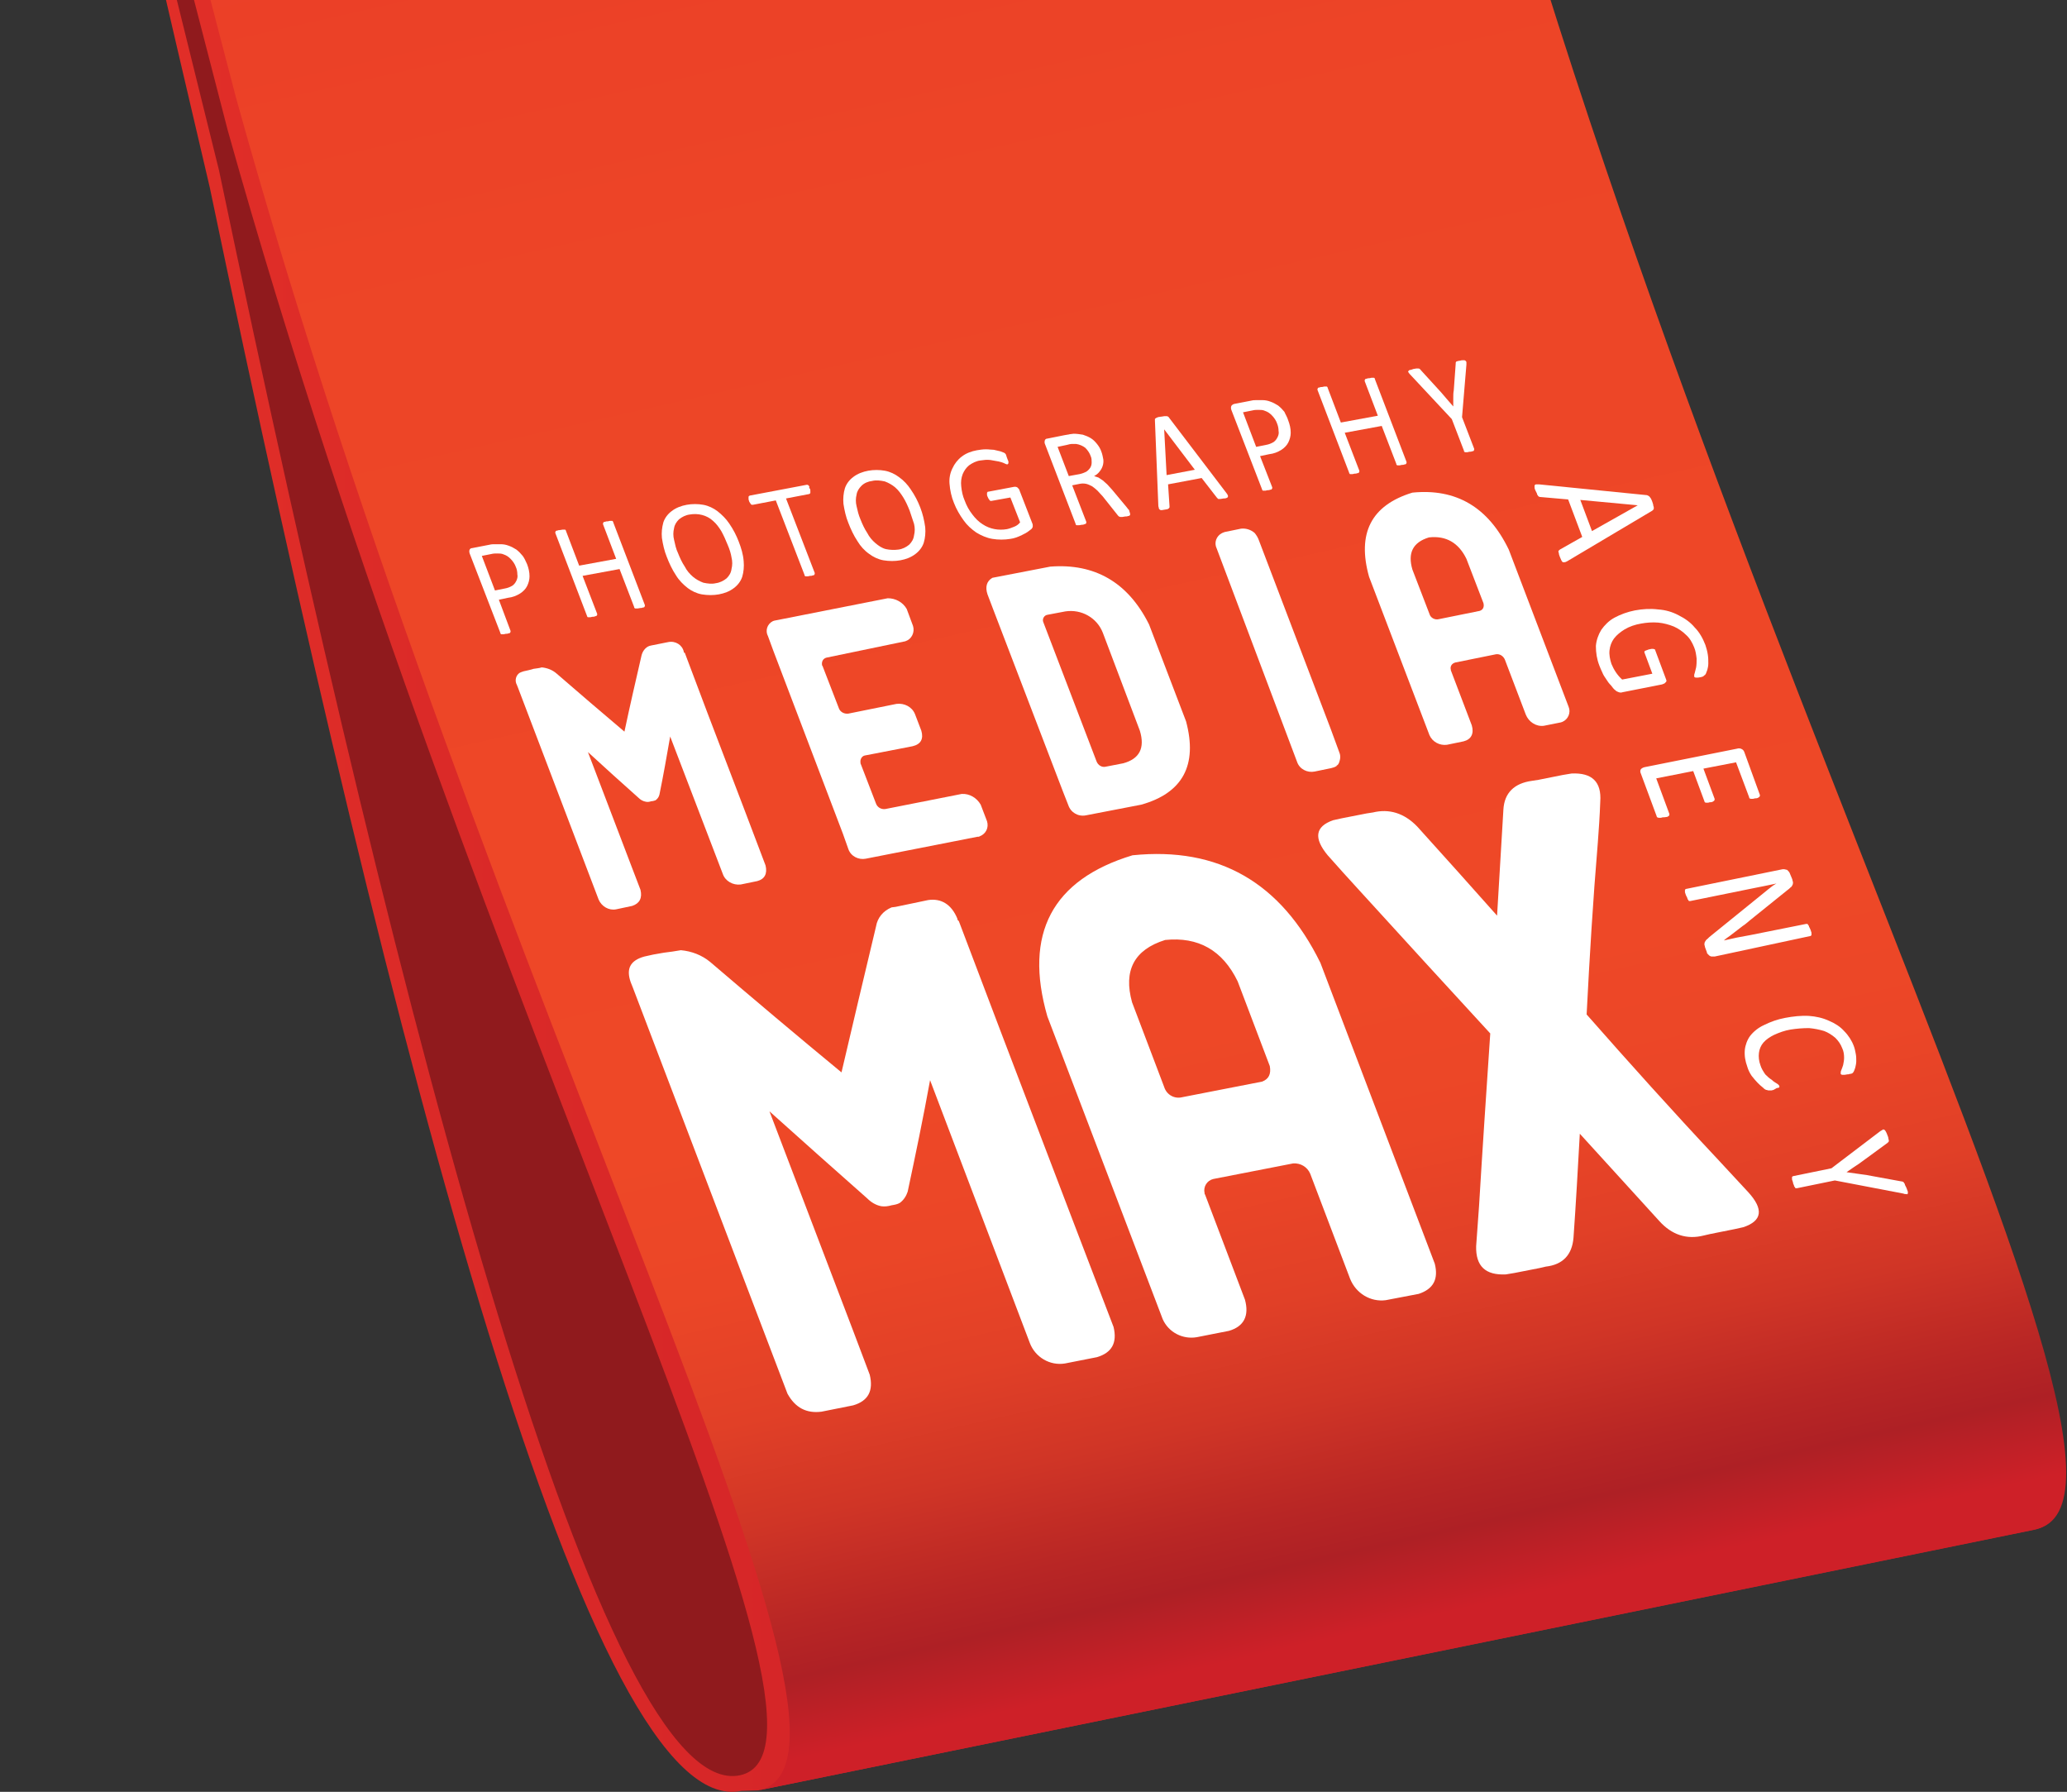 <?xml version="1.0" encoding="UTF-8"?> <svg xmlns="http://www.w3.org/2000/svg" xmlns:xlink="http://www.w3.org/1999/xlink" viewBox="0 0 424.7 368.1"><rect x="0" y="0" width="424.7" height="368.1" fill="#333333" stroke="none"/><linearGradient id="a" gradientTransform="matrix(1 0 0 -1 -183.647 614.198)" gradientUnits="userSpaceOnUse" x1="184.626" x2="607.881" y1="538.223" y2="538.223"><stop offset="0" stop-color="#e53128"></stop><stop offset=".21" stop-color="#db2a28"></stop><stop offset=".56" stop-color="#d12228"></stop><stop offset="1" stop-color="#ce2028"></stop></linearGradient><linearGradient id="b" gradientTransform="matrix(1 0 0 -1 -183.647 614.198)" gradientUnits="userSpaceOnUse" x1="339.847" x2="458.417" y1="797.738" y2="272.438"><stop offset="0" stop-color="#e53128"></stop><stop offset=".16" stop-color="#e93b28"></stop><stop offset=".42" stop-color="#ed4527"></stop><stop offset=".75" stop-color="#ee4827"></stop><stop offset=".81" stop-color="#eb4627"></stop><stop offset=".86" stop-color="#e14027"></stop><stop offset=".9" stop-color="#d03526"></stop><stop offset=".94" stop-color="#b82625"></stop><stop offset=".96" stop-color="#ae2025"></stop><stop offset=".99" stop-color="#ce2028"></stop></linearGradient><path d="m1-149.5c-.6 6.2 41.9 187.2 42.1 188 37.9 181.7 78.4 335.9 109.2 329.4.2 0 3.3-.1 3.5-.1l262-53.5c35.9-7.1-88.2-219.6-133.1-441.8-6.8-33.8-12.5-51.6-20.5-88.5l-263.2 59.6z" fill="url(#a)"></path><path d="m2.4-156.4 46.1 176.5c51.7 186.2 138.1 341.2 107.3 347.7l262.3-53.6c35.9-7.1-88.2-219.6-133.1-441.8-6.8-33.8-11.5-51.6-19.5-88.5z" fill="url(#b)"></path><path d="m-.6-156.4c.3 1.1 47.1 182.1 47.4 183.2 51.2 182.8 133 332.2 105.2 337.9s-68.9-147.6-107-329.7c-.2-.9-46-185.8-46-185.8z" fill="#901a1d"></path><g fill="#fff"><path d="m140.5 133.9c0 .1 0 .2.2.2l4.6 12.2 7.6 19.9 4.4 11.6c.4 1.7-.2 2.8-1.7 3.2l-3.4.7c-1.6.2-3.2-.7-3.7-2.2l-10.8-28.2c-.7 4-1.4 8-2.2 11.9-.1.5-.4.9-.8 1.2-.3.1-.6.2-.9.2-.3.1-.7.2-1.1.1-.6-.1-1.1-.4-1.5-.8-3.5-3.1-6.9-6.2-10.4-9.4l9 23.6 1.8 4.7c.4 1.7-.2 2.8-1.7 3.3l-3.3.7c-1.5.3-3-.6-3.6-2l-16.6-43.6-.2-.5c-.5-.9-.2-2 .6-2.5.2-.1.5-.2.8-.3l.9-.2.8-.2.3-.1c.5-.1 1.1-.1 1.7-.3 1.1.1 2.2.5 3.1 1.3 4.6 4 9.3 8 13.9 11.9 1.1-5.2 2.3-10.4 3.5-15.6.2-.9.8-1.7 1.6-2l.4-.1 2.5-.5 1-.2c1.5-.3 2.9.6 3.2 2"></path><path d="m169.8 135.1c-.7.2-1 .8-.9 1.5 0 .1 0 .1.1.2l3.4 8.8c.3.7 1.1 1.1 1.9 1l9.9-2c1.6-.2 3.2.6 3.8 2.1l1.3 3.4c.5 1.7-.1 2.8-1.8 3.2l-9.8 1.9c-.6.1-1 .8-.9 1.4v.2l3.2 8.3c.3.8 1.1 1.2 1.9 1.1l15.7-3.1c1.6-.1 3.1.8 3.9 2.2l1.3 3.4c.4 1.3-.2 2.6-1.5 3.1-.1.1-.3.1-.5.1l-22.9 4.5c-1.5.3-3.1-.5-3.6-2l-1.1-3.1-14.3-37.6-1.1-3c-.6-1.1-.2-2.5 1-3.1.1 0 .2-.1.3-.1l23.3-4.6c1.6 0 3.1.8 3.9 2.2l1.3 3.5c.4 1.3-.3 2.7-1.5 3.1-.1 0-.2.1-.4.1z"></path><path d="m236 128.1.1.2 7.6 19.9c2.4 9-.7 14.7-9.2 17.1l-11.4 2.2c-1.6.3-3.1-.6-3.6-2.1l-1.1-2.8-14.4-37.6-1.1-2.9c-.5-1.5-.2-2.7 1-3.4l11.9-2.3c9.1-.7 15.9 3.2 20.2 11.7m-1.8 22-7.6-20.1c-1.2-3.1-4.4-4.9-7.7-4.4l-3.7.7c-.6.1-1 .7-.9 1.3 0 .1.1.2.1.3l10.9 28.5c.3.8 1.1 1.3 1.9 1.1l3.6-.7c3.3-.9 4.5-3.1 3.4-6.7"></path><path d="m258.7 111.1 14.7 38.6 1.8 4.9.1.3c.1.4.1.8 0 1.2s-.2.8-.5 1.1h-.1c-.1 0-.1 0 0 .1-.4.3-.8.4-1.2.5l-3.4.7c-1.5.3-3.1-.5-3.6-2l-16.5-43.8c-.6-1.2-.1-2.6 1.1-3.2.2-.1.3-.1.5-.2l3.4-.7c1-.1 2 .2 2.8.9.4.5.7 1 .9 1.6"></path><path d="m290.2 101.2c9-.9 15.6 3 19.8 11.7l12.3 32.3c.5 1.2-.1 2.6-1.3 3.1-.1 0-.2.1-.3.1l-3.5.7c-1.6.2-3.1-.8-3.7-2.3l-4.3-11.3c-.3-.7-1-1.2-1.8-1.1l-8.4 1.7c-.7.2-1.1.8-.9 1.5v.1l4.3 11.3c.5 1.7-.1 2.9-1.7 3.3l-3.4.7c-1.5.2-3-.6-3.6-2l-12.4-32.5c-2.5-8.9.4-14.7 8.9-17.3m14.6 22.7-3.5-9.1c-1.6-3.3-4.2-4.8-7.7-4.4-3.3 1-4.4 3.2-3.4 6.6l3.5 9.1c.2.8 1.1 1.3 1.9 1.1l8.4-1.7c.7-.2 1-.8.8-1.6"></path><path d="m196.7 188.7c0 .2.1.4.3.5l8.8 23.2 14.5 38 8.5 22.2c.8 3.3-.4 5.3-3.4 6.2l-6.6 1.3c-3.1.5-6.1-1.3-7.2-4.2l-20.5-54c-1.4 7.7-3 15.4-4.6 22.9-.3.9-.8 1.7-1.6 2.3-.5.3-1.1.4-1.7.5-.7.2-1.4.3-2.1.2-1.1-.2-2.1-.8-2.9-1.6-6.7-5.9-13.4-11.9-20.1-17.9l17.2 45.1 3.4 9c.8 3.3-.3 5.4-3.4 6.3l-6.5 1.3c-3.1.4-5.4-.8-7-3.7l-31.8-83.5-.4-1c-1-2.8-.1-4.5 2.8-5.3l1.8-.4 1.7-.3.6-.1c1-.1 2.2-.3 3.4-.5 2.2.2 4.3 1 6 2.4 8.9 7.6 17.9 15.2 27 22.7 2.3-9.9 4.7-19.9 7.1-30 .3-1.8 1.5-3.2 3.2-3.9l.8-.1 4.8-1 1.9-.4c2.7-.4 4.8.9 6 3.8"></path><path d="m232.7 175.7c17.7-1.8 30.5 5.6 38.6 22.1l23.5 61.8c.8 3.2-.3 5.2-3.3 6.2l-6.8 1.3c-3.1.4-6.1-1.4-7.3-4.4l-8.2-21.6c-.6-1.4-2-2.2-3.5-2.1l-16.4 3.2c-1.3.3-2.1 1.6-1.8 2.9 0 .1 0 .2.1.3l8.2 21.6c.9 3.3-.2 5.5-3.3 6.4l-6.6 1.3c-2.9.5-5.8-1-7-3.7l-23.7-62.2c-4.9-17 1-28.1 17.5-33.1m28.2 43.3-6.6-17.4c-3.1-6.4-8.1-9.2-14.9-8.5-6.4 2-8.6 6.3-6.8 12.8l6.6 17.4c.5 1.6 2.1 2.5 3.7 2.1l16.4-3.2c1.4-.5 1.9-1.6 1.6-3.2"></path><path d="m326 208.4c8.8 10 17.7 19.9 26.8 29.6 2.1 2.3 4.3 4.6 6.4 6.9 3.2 3.5 2.9 5.9-1 7.2l-1.8.4-5 1-1.3.3c-3.5.9-6.6-.1-9.2-3-5.4-5.9-10.8-11.9-16.3-17.9-.4 7.2-.8 14.4-1.3 21.4-.3 3.5-2.2 5.5-5.7 5.9l-1.3.3-5.1 1-1.8.3c-4.2.2-6.2-1.7-6.1-5.8.2-2.7.4-5.5.6-8.3.7-11.7 1.5-23.5 2.3-35.4-9-9.8-18-19.6-27-29.5-2.1-2.3-4.2-4.6-6.4-7.1-2.9-3.5-2.6-5.9 1.1-7.2l1.8-.4 5.1-1 1.3-.2c3.3-.8 6.4.1 9.1 2.9 5.5 6.1 11 12.2 16.4 18.3l1.3-21.8c.2-3.4 2.2-5.4 5.9-5.9l1.3-.2 5-1 1.8-.3c4.2-.2 6.2 1.7 5.9 5.8-.1 2.9-.3 5.7-.5 8.4-1 11.9-1.7 23.6-2.3 35.3"></path><path d="m322 115.3c-.2.1-.4.2-.5.2s-.3 0-.4 0c-.1-.1-.2-.2-.3-.4s-.2-.5-.3-.7c-.1-.3-.2-.5-.2-.7 0-.1-.1-.3-.1-.4s0-.2.1-.2l.2-.2 4.6-2.6-2.9-7.7-5.7-.5c-.1 0-.2 0-.3-.1-.1 0-.2-.1-.2-.2-.1-.1-.2-.2-.2-.4-.1-.2-.2-.4-.3-.6s-.2-.4-.2-.7c0-.1 0-.3 0-.4.1-.1.2-.2.3-.2h.6l22 2.2c.1 0 .2 0 .4.1.1.1.2.1.3.2s.2.3.3.4c.1.2.2.4.3.7s.2.6.2.8c.1.2.1.3.1.5 0 .1 0 .2-.1.3s-.2.2-.2.2zm14.5-11.5-11.8-1.1 2.4 6.4z"></path><path d="m349.5 139.1c-.2 0-.4.1-.6.1-.1 0-.3 0-.4 0s-.2 0-.3-.1c-.1 0-.1-.1-.1-.2 0-.2 0-.4.1-.6.1-.4.2-.8.3-1.2.1-.6.1-1.2.1-1.8-.1-.8-.2-1.6-.5-2.3-.4-1-.9-1.9-1.7-2.6-.7-.7-1.6-1.3-2.5-1.7-1-.4-2.1-.7-3.2-.8-1.2-.1-2.4 0-3.5.2-1.2.2-2.4.6-3.4 1.2-.8.5-1.6 1.1-2.2 1.9-.5.7-.8 1.5-.9 2.4s.1 1.9.4 2.8c.5 1.2 1.2 2.3 2.2 3.2l6.2-1.2-1.6-4.3c-.1-.2 0-.3.1-.4.3-.1.5-.2.8-.3.2 0 .4-.1.5-.1h.4c.1 0 .2.1.3.1.1.1.1.1.1.2l2.2 5.9c0 .1.1.2.1.3s0 .2-.1.3-.2.2-.3.3c-.2.1-.3.1-.5.2l-8.1 1.6c-.3.1-.5.1-.8 0s-.5-.2-.7-.4c-.3-.2-.6-.6-.9-1-.4-.4-.7-.8-1-1.3-.3-.4-.6-.9-.8-1.4-.2-.4-.4-.9-.6-1.4-.5-1.3-.7-2.6-.7-4 .1-1.2.5-2.3 1.1-3.3.7-1 1.6-1.9 2.7-2.5 1.3-.7 2.7-1.2 4.2-1.5 1.6-.3 3.2-.4 4.8-.2 1.5.1 2.9.5 4.2 1.2 1.2.6 2.4 1.4 3.3 2.5 1 1 1.7 2.3 2.2 3.6.2.6.4 1.3.5 2 .1.6.1 1.2.1 1.8 0 .5-.1.9-.2 1.3-.1.3-.2.5-.3.8-.1.2-.2.3-.4.4-.1.2-.3.2-.6.3z"></path><path d="m341.7 167.9c-.2 0-.3.1-.5.1-.1 0-.3 0-.4 0s-.2-.1-.3-.1c-.1-.1-.1-.1-.1-.2l-3.3-8.9c-.1-.2-.1-.5 0-.7s.4-.4.8-.5l19-3.8c.3-.1.7-.1 1 .1.2.1.4.3.5.6l3.2 8.8v.2c0 .1-.1.1-.1.2-.1.1-.2.1-.3.2-.2.1-.4.1-.5.1-.2 0-.4.1-.5.1s-.3 0-.4 0-.2 0-.3-.1c-.1 0-.1-.1-.1-.2l-2.7-7.2-6.7 1.3 2.3 6.2v.2c0 .1-.1.1-.1.2-.1.1-.2.1-.3.2-.2.1-.3.1-.5.1s-.3.1-.5.1c-.1 0-.3 0-.4 0s-.2-.1-.2-.1c-.1-.1-.1-.1-.1-.2l-2.3-6.2-7.6 1.5 2.7 7.3v.2c0 .1-.1.2-.1.2-.1.1-.2.1-.3.2-.5.1-.7.1-.9.1z"></path><path d="m352.3 196.5c-.2 0-.4 0-.6 0s-.3-.1-.5-.2c-.1-.1-.2-.2-.3-.3s-.2-.2-.2-.4l-.3-.8c-.1-.2-.1-.5-.2-.7 0-.2 0-.4.1-.6s.3-.5.5-.6c.3-.3.5-.5.9-.8l10-8.1c.5-.4 1.1-.9 1.6-1.3s1.1-.9 1.7-1.2l-2.4.5-2.5.5-12.8 2.6c-.1 0-.2 0-.2 0-.1 0-.2-.1-.2-.2-.1-.1-.2-.2-.2-.4-.1-.2-.2-.4-.3-.6s-.1-.4-.2-.6c0-.1 0-.3 0-.4s0-.2.1-.2c.1-.1.1-.1.2-.1l19.6-4c.4-.1.7 0 1.1.1.2.2.4.4.5.6l.5 1.2c.1.2.1.5.2.7 0 .2 0 .4-.1.6s-.2.4-.4.5c-.2.2-.4.4-.7.6l-7.7 6.2c-.5.4-.9.8-1.4 1.1l-1.3 1-1.3 1c-.4.3-.9.6-1.3 1l2.7-.6 2.7-.5 11.5-2.3h.2c.1 0 .2.1.2.2.1.1.2.2.2.4.1.1.2.4.3.6s.1.4.2.6v.4c0 .1 0 .2-.1.2-.1.1-.1.1-.2.1z"></path><path d="m364.4 223.9-.4.1c-.1 0-.2 0-.4 0h-.3c-.1 0-.2-.1-.4-.1-.3-.1-.5-.3-.7-.5-.4-.3-.7-.6-1.1-1s-.8-.9-1.2-1.4c-.4-.6-.7-1.2-.9-1.9-.4-1.1-.6-2.2-.5-3.4.1-1 .5-2.1 1.1-2.9.7-.9 1.7-1.7 2.8-2.2 1.4-.7 2.8-1.2 4.4-1.5s3.3-.5 4.9-.4c1.4.1 2.8.4 4.1 1 1.2.5 2.3 1.2 3.1 2.1.9.9 1.6 2 2 3.1.2.5.3 1.1.4 1.6s.1 1 .1 1.5c0 .4-.1.9-.2 1.3-.1.3-.2.6-.3.8-.1.1-.1.2-.2.3s-.2.1-.2.1c-.1.1-.2.1-.4.1-.2.1-.3.1-.5.1s-.4.1-.6.1c-.1 0-.3 0-.4 0s-.2 0-.3-.1c-.1 0-.1-.1-.1-.2 0-.2 0-.4.1-.6.1-.3.3-.7.4-1.1.1-.5.2-1 .2-1.5 0-.7-.1-1.4-.4-2-.3-.8-.8-1.5-1.4-2.1-.7-.6-1.5-1.1-2.3-1.4-1-.3-2-.5-3.1-.6-1.3 0-2.5.1-3.8.3-1.2.2-2.3.6-3.4 1.1-.8.4-1.6.9-2.2 1.6-.5.6-.8 1.3-.9 2.1s0 1.7.3 2.5c.2.7.6 1.3 1 1.9.4.4.8.8 1.3 1.1.4.4.8.6 1.1.8.2.1.4.3.5.5v.2c0 .1-.1.1-.1.1-.1.1-.2.1-.4.1z"></path><path d="m377 242.5-7.8 1.6c-.1 0-.2 0-.2 0-.1 0-.2-.1-.2-.2-.1-.1-.2-.2-.2-.4-.1-.2-.2-.4-.2-.6-.1-.2-.1-.4-.2-.6 0-.1 0-.3 0-.4s0-.2.1-.2c.1-.1.1-.1.2-.1l7.8-1.6 10-7.6c.2-.1.3-.2.5-.3.1-.1.2-.1.4 0 .1.1.2.2.3.4s.2.4.3.7c.1.2.2.5.2.7 0 .1.1.3.1.4s0 .2-.1.3-.1.1-.2.2l-5.2 3.8c-.5.4-1 .7-1.6 1.1l-1.6 1.1c.7.1 1.4.2 2.1.3l2.1.3 7.1 1.3c.1 0 .2 0 .3.1.1 0 .2.1.2.2.1.1.2.2.2.4.1.2.2.4.3.6.1.3.2.5.3.8v.4c-.1.1-.2.2-.3.1-.2 0-.4 0-.6-.1z"></path><path d="m108.3 115.9c.3.8.5 1.6.5 2.5 0 .7-.2 1.4-.5 2s-.8 1.1-1.4 1.5c-.8.5-1.6.8-2.5.9l-1.9.4 2.4 6.4v.2c0 .1-.1.1-.1.2-.1.1-.2.1-.3.1-.2.1-.3.1-.5.1s-.4.1-.5.1-.3 0-.4 0-.2 0-.2-.1c-.1 0-.1-.1-.1-.2l-6.3-16.3c-.1-.3-.1-.6 0-.8s.3-.3.5-.3l3.6-.7c.4-.1.7-.1 1.1-.1h1.2c.5 0 1.1.1 1.6.3.6.2 1.1.5 1.6.8.5.4.9.8 1.3 1.3.3.4.6 1 .9 1.7zm-2.3.6c-.2-.6-.6-1.2-1.1-1.7-.4-.4-.8-.7-1.4-.9-.4-.2-.9-.2-1.3-.2s-.8 0-1.2.1l-2 .4 2.7 7.1 2-.4c.6-.1 1.1-.3 1.6-.6.4-.3.6-.6.8-1s.3-.9.2-1.3c0-.5-.1-1.1-.3-1.5z"></path><path d="m132.5 124.3v.2c0 .1-.1.1-.1.2-.1.1-.2.1-.3.1-.2.1-.3.1-.5.1s-.4.1-.6.1h-.4c-.1 0-.2 0-.2-.1-.1 0-.1-.1-.1-.2l-3-7.8-7.6 1.4 3 7.8v.2c0 .1-.1.1-.1.2l-.3.1c-.2.1-.3.1-.5.1s-.4.1-.5.1-.3 0-.4 0-.2 0-.2-.1c-.1-.1-.1-.1-.1-.2l-6.5-17c0-.1 0-.1 0-.2s.1-.1.1-.2c.1-.1.2-.1.3-.1.2-.1.3-.1.5-.1s.4-.1.6-.1h.4c.1 0 .2 0 .2.1.1.1.1.1.1.2l2.7 7.1 7.6-1.4-2.7-7.1c0-.1 0-.1 0-.2s.1-.1.1-.2c.1-.1.2-.1.3-.1.2-.1.3-.1.5-.1s.4-.1.5-.1h.4c.1 0 .2 0 .2.1.1.1.1.1.1.2z"></path><path d="m151.8 111.3c.5 1.3.9 2.6 1 4 .1 1.1 0 2.2-.3 3.2-.3.9-.9 1.7-1.7 2.3-.9.7-2 1.1-3.1 1.3s-2.3.2-3.5 0c-1.1-.2-2.1-.7-2.9-1.3-.9-.7-1.8-1.6-2.4-2.6-.8-1.2-1.4-2.5-1.9-3.8-.5-1.2-.8-2.6-1-3.9-.1-1.1 0-2.1.3-3.2.3-.9.9-1.7 1.7-2.3.9-.7 2-1.1 3.1-1.3s2.3-.2 3.4 0 2.1.7 2.9 1.3c.9.7 1.8 1.6 2.4 2.5.9 1.3 1.5 2.5 2 3.8zm-2.3.6c-.4-1-.8-1.9-1.3-2.8-.5-.8-1-1.5-1.7-2.1-1.3-1.2-3.1-1.6-4.8-1.3-.8.1-1.6.5-2.2 1-.5.5-.9 1.1-1 1.8-.2.8-.2 1.6 0 2.4.2.9.4 1.9.8 2.7.4 1 .8 1.9 1.4 2.8.4.8 1 1.5 1.7 2.1.6.5 1.3.9 2.1 1.2.9.2 1.8.3 2.6.1.8-.1 1.6-.5 2.2-1 .5-.5.9-1.1 1-1.9.2-.8.2-1.6 0-2.4-.1-.7-.4-1.7-.8-2.6z"></path><path d="m166.4 100.4c.1.1.1.3.1.5v.3c0 .1 0 .1-.1.2 0 0-.1.1-.2.1l-4.7.9 5.9 15.3v.2c0 .1-.1.1-.1.2-.1.1-.2.1-.3.1-.2.1-.3.1-.5.1s-.4.1-.5.1h-.4c-.1 0-.2 0-.2-.1-.1 0-.1-.1-.1-.2l-5.9-15.3-4.7.9c-.1 0-.1 0-.2 0s-.2-.1-.2-.1c-.1-.1-.1-.2-.2-.3s-.2-.3-.2-.4c-.1-.2-.1-.3-.1-.5 0-.1 0-.2 0-.3s0-.1.1-.2c0 0 .1-.1.2-.1l11.6-2.2h.2c.1 0 .2.1.2.1.1.1.2.2.2.3-.1.1 0 .3.1.4z"></path><path d="m189.1 104.3c.5 1.3.8 2.6 1 4 .1 1.1 0 2.2-.3 3.2-.3.9-.9 1.7-1.7 2.3-.9.7-2 1.1-3.1 1.3s-2.3.2-3.5 0c-1.1-.2-2.1-.7-2.9-1.3-1-.7-1.8-1.6-2.4-2.6-.8-1.2-1.4-2.5-1.9-3.8-.5-1.2-.8-2.6-1-3.9-.1-1.1 0-2.2.3-3.2.3-.9.9-1.7 1.7-2.3.9-.7 2-1.1 3.1-1.3s2.3-.2 3.4 0 2.1.7 2.9 1.3c1 .7 1.8 1.6 2.4 2.5.9 1.3 1.5 2.5 2 3.8zm-2.2.6c-.4-1-.8-1.9-1.3-2.7s-1-1.5-1.7-2.1c-.6-.5-1.3-.9-2.1-1.2-.9-.2-1.8-.3-2.6-.1-.8.1-1.6.4-2.2 1-.5.5-.9 1.1-1 1.8-.2.8-.2 1.6 0 2.4.2.9.4 1.8.8 2.7.4 1 .8 1.9 1.4 2.8.4.8 1 1.5 1.7 2.1.6.5 1.3 1 2.1 1.2.9.2 1.8.2 2.6.1s1.6-.5 2.2-1c.5-.5.9-1.1 1-1.9.2-.8.2-1.6 0-2.4-.3-.9-.6-1.8-.9-2.7z"></path><path d="m207 94.3c.1.2.1.3.2.5v.3c0 .1 0 .1-.1.2 0 0-.1.1-.1.1-.2 0-.4-.1-.6-.2-.4-.2-.8-.3-1.2-.4-.5-.1-1.1-.2-1.7-.3-.7-.1-1.4 0-2.1.1-.8.1-1.6.5-2.3 1-.6.5-1 1.1-1.3 1.8-.3.8-.4 1.6-.3 2.5.1 1 .3 2 .7 2.9.4 1.1.9 2 1.6 2.9.6.8 1.3 1.5 2.1 2 1.5 1 3.3 1.3 5 1 .5-.1 1-.3 1.5-.5s.9-.5 1.2-.9l-2-5.1-3.9.7c-.2 0-.3 0-.4-.2-.2-.2-.3-.5-.4-.7s-.1-.3-.1-.4 0-.2 0-.3 0-.1.1-.2c0-.1.1-.1.2-.1l5.3-1h.3c.1 0 .2.1.3.1.1.1.2.2.3.3s.2.3.2.4l2.6 6.7c.1.2.1.4.1.6s-.1.4-.3.6c-.3.2-.5.4-.8.6s-.7.4-1.1.6c-.8.4-1.6.7-2.4.8-1.2.2-2.5.2-3.7 0s-2.3-.7-3.3-1.3c-1-.7-1.9-1.5-2.6-2.5-.8-1.1-1.5-2.3-2-3.6-.5-1.2-.8-2.6-.9-3.9-.1-1.1.1-2.2.6-3.2.4-.9 1.1-1.8 1.9-2.4.9-.7 2-1.1 3.1-1.3.6-.1 1.2-.2 1.9-.2.6 0 1.1.1 1.6.1.4.1.9.2 1.3.3.3.1.5.2.8.3.2.1.3.2.4.4.1.4.2.6.3.9z"></path><path d="m232.2 105.5v.2c0 .1 0 .1-.1.2s-.2.1-.3.1c-.2.1-.4.1-.6.1s-.4.1-.6.1c-.1 0-.2 0-.4 0-.1 0-.2-.1-.3-.1-.1-.1-.2-.2-.2-.2l-3.1-3.9c-.4-.4-.7-.8-1.1-1.2-.3-.3-.7-.6-1.1-.9-.4-.2-.8-.4-1.2-.5-.5-.1-.9-.1-1.4 0l-1.5.3 2.9 7.5v.2c0 .1-.1.1-.1.2l-.3.1c-.2.1-.3.1-.5.1s-.4.1-.6.1c-.1 0-.2 0-.4 0-.1 0-.2 0-.2-.1-.1 0-.1-.1-.1-.2l-6.3-16.4c-.1-.2-.1-.5 0-.8.1-.2.3-.3.5-.3l3.5-.7c.4-.1.8-.1 1.1-.2l.8-.1c.6 0 1.3.1 1.9.2.6.2 1.1.4 1.6.7s.9.7 1.3 1.2.7 1 .9 1.6c.2.5.3 1.1.4 1.6.1.9-.2 1.8-.8 2.5-.3.4-.7.7-1.1.9.3.1.6.2.9.3.3.2.6.4.9.6.3.3.6.5.9.8s.6.7 1 1.1l3 3.6c.2.3.4.5.5.6.1.5.2.6.2.7zm-8.1-11.8c-.2-.6-.6-1.2-1.1-1.7-.5-.4-1.2-.7-1.9-.8-.3 0-.5 0-.8 0-.4 0-.7.1-1.1.2l-1.9.4 2.3 6 2.2-.4c.5-.1 1-.3 1.4-.5.3-.2.6-.5.8-.8s.3-.7.3-1.1 0-.9-.2-1.3z"></path><path d="m252 101.3c.1.1.2.3.3.5v.3c-.1.1-.2.2-.3.2-.2.1-.4.1-.6.1l-.6.1c-.1 0-.3 0-.4 0s-.2 0-.2-.1c-.1-.1-.1-.1-.2-.2l-3.1-4-6.9 1.3.3 4.5v.2c0 .1-.1.1-.1.2-.1.1-.2.1-.3.2l-.6.1c-.2 0-.4.1-.6.1-.1 0-.3 0-.4-.1s-.2-.2-.2-.3c0-.2-.1-.3-.1-.5l-.7-17.5c0-.1 0-.2 0-.3s.1-.1.2-.2.3-.1.4-.2l.6-.1c.3 0 .5-.1.7-.1h.5c.1 0 .2 0 .3.1s.2.1.2.2zm-12.8-13.1.5 9.4 5.8-1.1z"></path><path d="m264.7 86.4c.3.8.5 1.6.5 2.5 0 .7-.2 1.4-.5 2s-.8 1.1-1.4 1.5c-.8.5-1.6.8-2.5.9l-1.9.4 2.5 6.4v.2c0 .1-.1.1-.1.2-.1.1-.2.1-.3.1-.2.1-.3.1-.5.1s-.4.1-.5.1-.2 0-.4 0c-.1 0-.2 0-.2-.1-.1-.1-.1-.1-.1-.2l-6.3-16.3c-.1-.3-.1-.6 0-.8s.3-.3.5-.4l3.6-.7c.4-.1.7-.1 1.1-.1h1.2c.5 0 1.1.1 1.6.3.6.2 1.1.5 1.6.8.5.4.9.8 1.3 1.3.2.5.6 1.1.8 1.8zm-2.3.6c-.2-.6-.6-1.2-1.1-1.7-.4-.4-.8-.7-1.4-.9-.4-.2-.9-.2-1.3-.2s-.8 0-1.2.1l-2 .4 2.7 7.1 2-.4c.6-.1 1.1-.3 1.6-.6.4-.3.6-.6.8-1s.3-.8.2-1.3c0-.5-.1-1-.3-1.5z"></path><path d="m289 94.9v.2c0 .1-.1.1-.1.2-.1.1-.2.1-.3.1-.2.1-.3.1-.5.1s-.4.1-.5.1-.2 0-.4 0c-.1 0-.2 0-.2-.1-.1 0-.1-.1-.1-.2l-3-7.8-7.6 1.4 3 7.8v.2c0 .1-.1.1-.1.2-.1.1-.2.1-.3.1-.2.1-.3.1-.5.1s-.4.1-.5.1-.3 0-.4 0-.2 0-.2-.1c-.1-.1-.1-.1-.1-.2l-6.5-17c0-.1 0-.1 0-.2s.1-.1.1-.2c.1-.1.2-.1.3-.1.2-.1.3-.1.5-.1s.4-.1.5-.1h.4c.1 0 .2 0 .2.1.1.1.1.1.1.2l2.7 7.1 7.6-1.4-2.7-7.1c0-.1 0-.1 0-.2s.1-.1.1-.2c.1-.1.2-.1.3-.1.2-.1.3-.1.5-.1s.4-.1.5-.1h.4c.1 0 .2 0 .2.1.1 0 .1.1.1.2z"></path><path d="m300.4 85.7 2.5 6.5v.2c0 .1-.1.1-.1.2-.1.1-.2.1-.3.1-.2.1-.3.1-.5.1s-.4.1-.5.1-.3 0-.4 0-.2 0-.2-.1c-.1 0-.1-.1-.1-.2l-2.5-6.5-8.5-9.1c-.1-.1-.3-.3-.4-.5-.1-.1-.1-.2 0-.3s.2-.2.3-.2c.2 0 .4-.1.7-.2l.6-.1h.4c.1 0 .2 0 .3.1s.2.1.2.2l4.2 4.6c.4.5.8.9 1.2 1.4l1.3 1.5c0-.5 0-1.1 0-1.7s0-1.1.1-1.6l.4-5.5c0-.1 0-.2 0-.2 0-.1.1-.1.1-.2.1-.1.2-.1.3-.1.2-.1.4-.1.5-.1.2-.1.5-.1.7-.1.1 0 .3 0 .4.1s.2.2.2.3v.5z"></path></g></svg> 